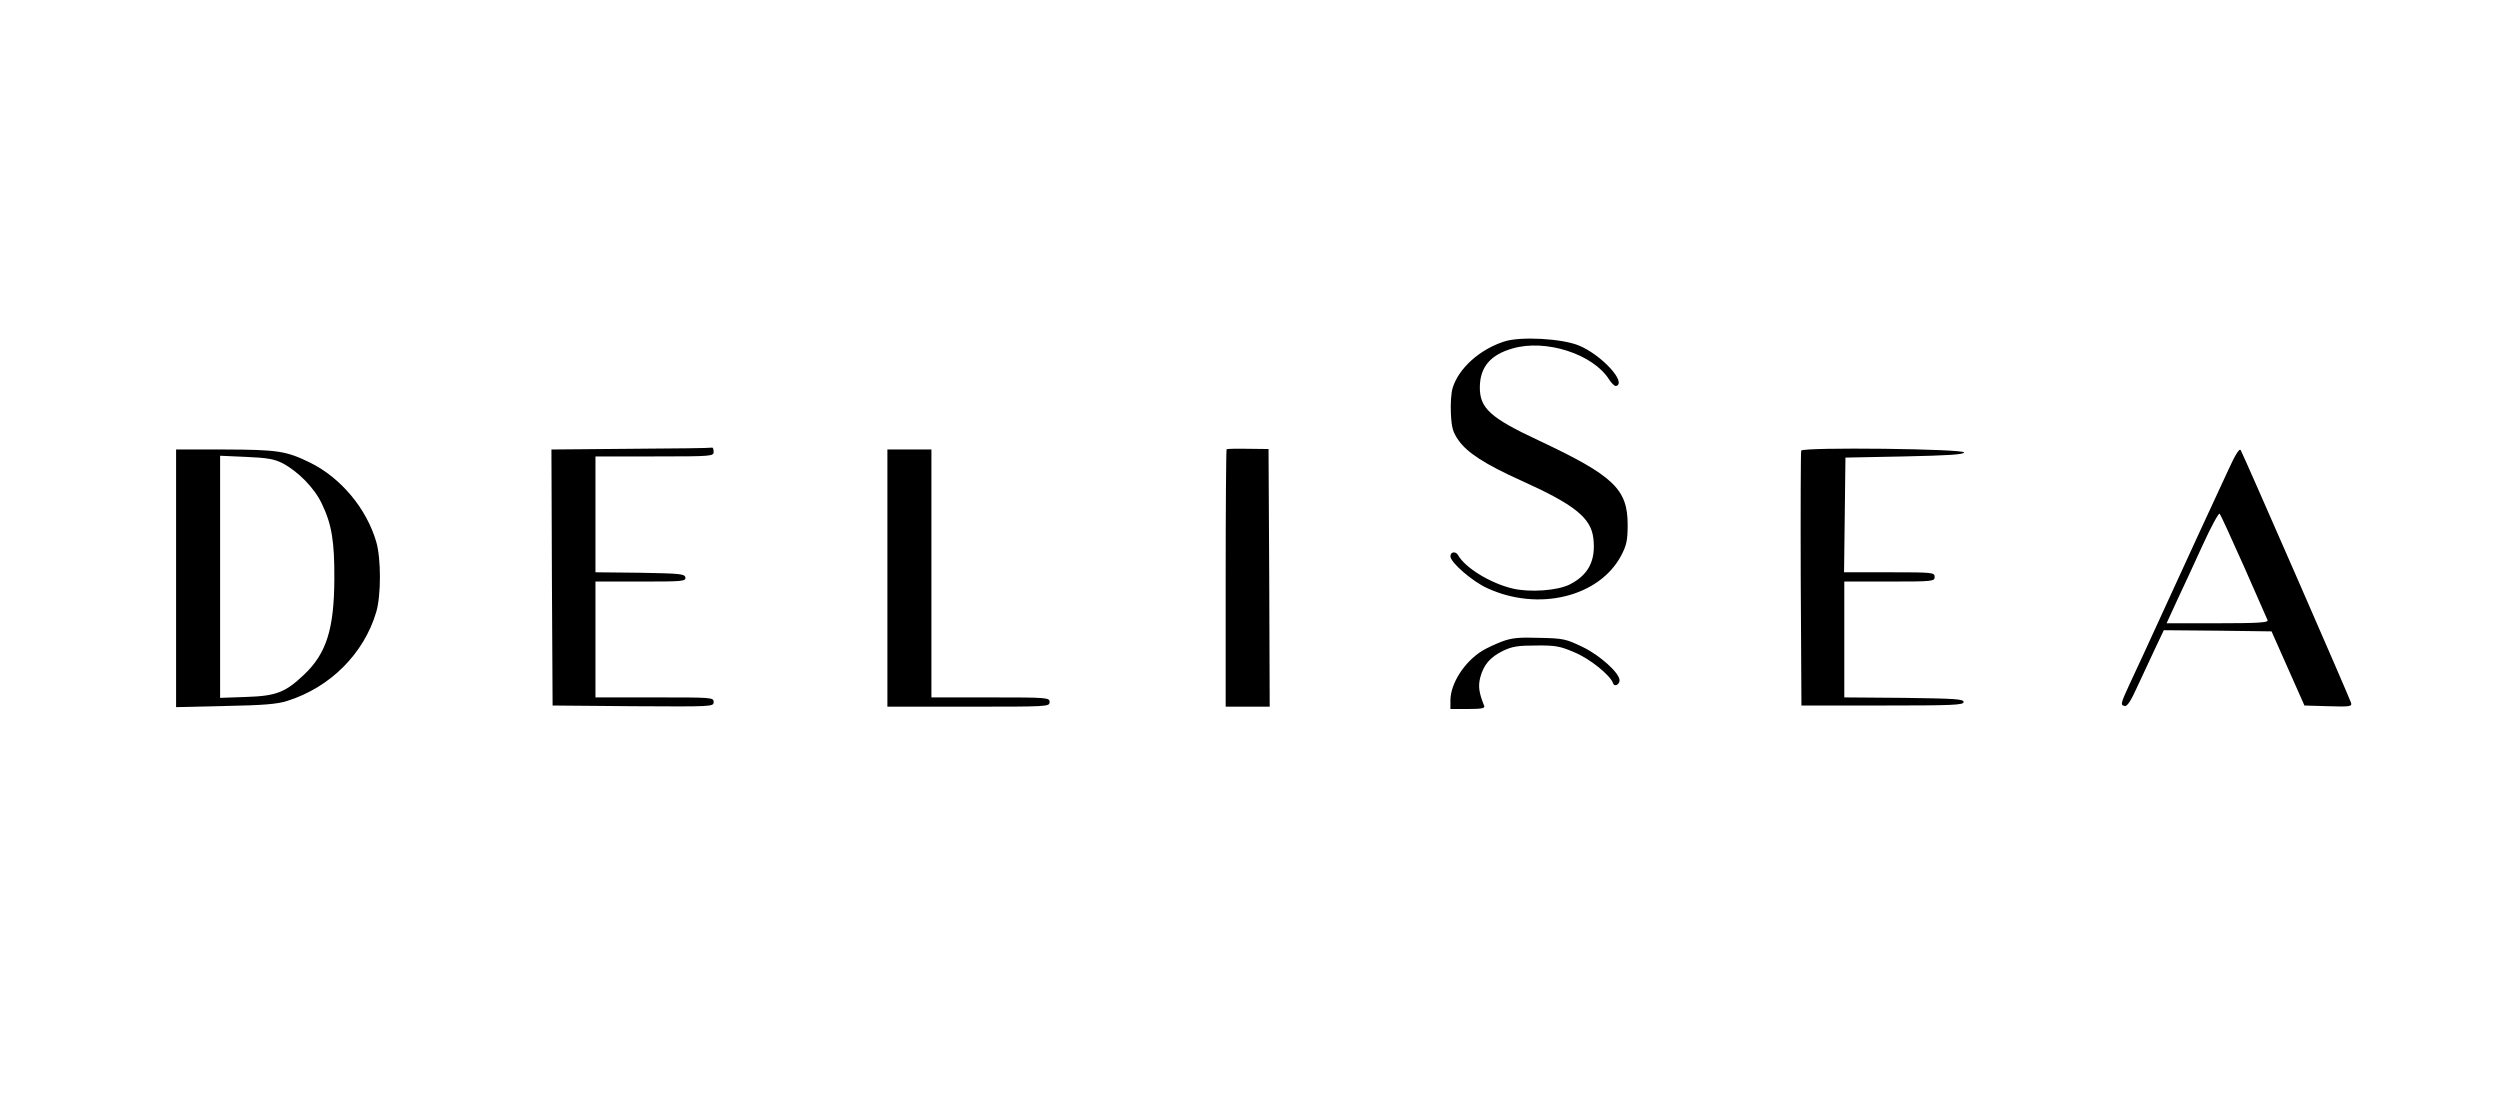 <svg preserveAspectRatio="xMidYMid meet" viewBox="0 0 1079 481" height="481pt" width="1079pt" xmlns="http://www.w3.org/2000/svg" version="1.0">

<g stroke="none" fill="#000000" transform="translate(0,481) scale(0.1,-0.1)">
<path d="M6492 3336 c-105 -34 -195 -114 -222 -199 -7 -22 -10 -70 -8 -111 3
-61 8 -80 32 -115 38 -55 116 -105 271 -175 231 -104 302 -161 312 -250 11
-95 -21 -157 -101 -198 -52 -27 -173 -36 -248 -18 -96 23 -204 89 -235 144
-10 18 -33 15 -33 -5 0 -26 94 -108 158 -137 222 -103 486 -38 580 142 22 43
27 64 27 131 0 155 -61 212 -386 365 -208 97 -253 139 -252 230 1 86 46 139
141 166 143 42 348 -24 417 -134 11 -17 25 -30 30 -28 48 14 -63 135 -161 175
-73 30 -252 40 -322 17z"></path>
<path d="M2722 2873 l-342 -3 2 -553 3 -552 348 -3 c342 -2 347 -2 347 18 0
20 -6 20 -255 20 l-255 0 0 250 0 250 196 0 c181 0 195 1 192 18 -3 15 -22 17
-196 20 l-192 2 0 250 0 250 255 0 c248 0 255 1 255 20 0 11 -3 19 -7 18 -5
-2 -162 -4 -351 -5z"></path>
<path d="M5294 2871 c-2 -2 -4 -253 -4 -558 l0 -553 95 0 95 0 -2 556 -3 556
-88 1 c-49 1 -91 0 -93 -2z"></path>
<path d="M7774 2865 c-2 -5 -3 -255 -2 -555 l3 -545 350 0 c304 0 350 2 350
15 0 13 -36 15 -257 18 l-258 2 0 250 0 250 195 0 c188 0 195 1 195 20 0 19
-7 20 -195 20 l-196 0 3 248 3 247 254 5 c188 4 255 8 258 17 6 16 -697 24
-703 8z"></path>
<path d="M9618 2783 c-25 -54 -84 -181 -131 -283 -47 -102 -99 -216 -117 -255
-118 -258 -146 -318 -177 -384 -41 -89 -42 -94 -23 -98 11 -3 27 22 55 84 22
48 57 122 77 165 l37 78 232 -2 233 -3 71 -160 71 -160 103 -3 c95 -3 103 -1
98 15 -5 19 -463 1067 -476 1090 -5 10 -23 -18 -53 -84z m67 -418 c53 -121 99
-226 102 -232 4 -10 -43 -13 -216 -13 l-220 0 45 98 c25 53 75 161 111 240 36
79 69 139 73 135 4 -4 51 -107 105 -228z"></path>
<path d="M760 2314 l0 -556 213 5 c163 3 225 8 267 22 185 58 331 204 384 384
21 72 21 230 0 302 -42 144 -152 276 -285 342 -105 51 -139 56 -371 57 l-208
0 0 -556z m459 497 c68 -36 138 -107 170 -175 43 -89 55 -163 54 -326 -1 -215
-34 -321 -132 -413 -79 -75 -119 -91 -248 -95 l-113 -4 0 522 0 523 113 -5
c91 -4 120 -9 156 -27z"></path>
<path d="M3830 2315 l0 -555 350 0 c343 0 350 0 350 20 0 19 -7 20 -255 20
l-255 0 0 535 0 535 -95 0 -95 0 0 -555z"></path>
<path d="M6482 2041 c-29 -11 -67 -29 -85 -40 -77 -48 -136 -140 -137 -213 l0
-38 76 0 c57 0 74 3 70 13 -23 57 -27 85 -17 124 15 55 42 86 98 114 40 19 64
23 143 23 83 1 104 -3 164 -29 67 -27 157 -100 168 -134 5 -17 28 -6 28 13 0
31 -84 107 -158 143 -73 35 -83 38 -187 40 -90 3 -120 0 -163 -16z"></path>
</g>
</svg>

